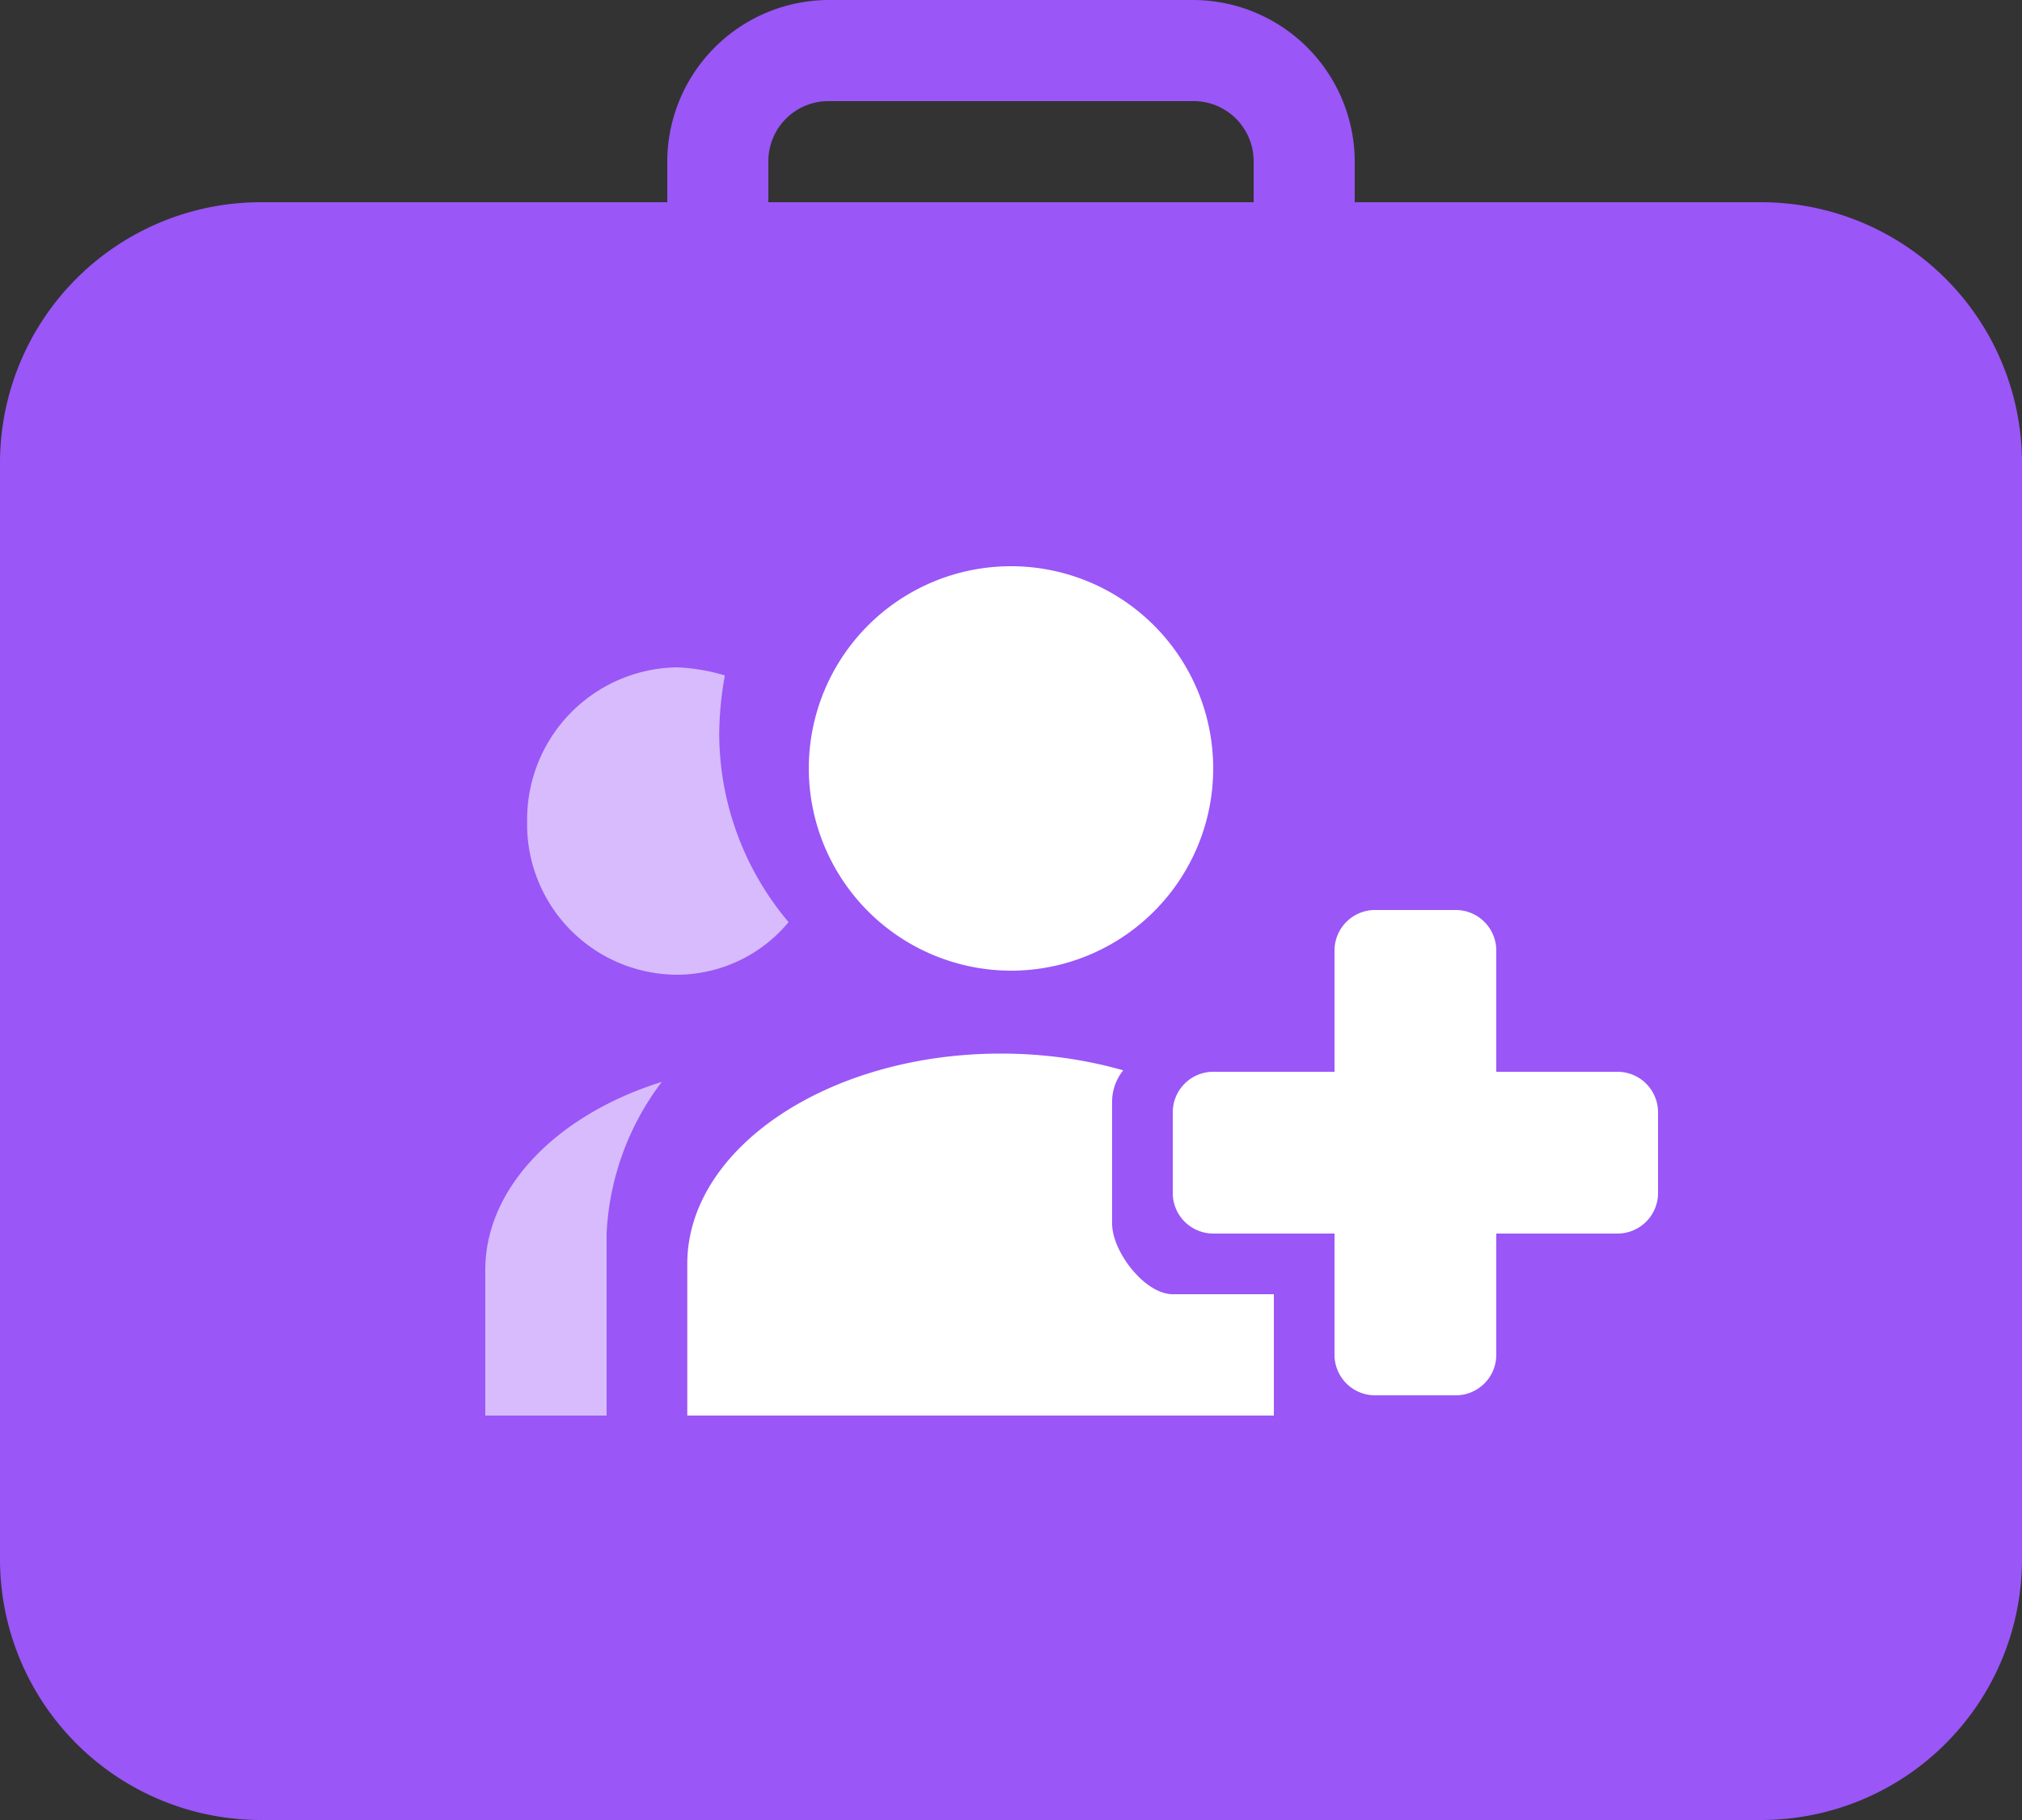 <svg id="icon-group-health.svg" xmlns="http://www.w3.org/2000/svg" width="100" height="90" viewBox="0 0 100 90">
  <rect x="0" y="0" width="100" height="90" fill="#333333" stroke="none"/>
  <defs>
    <style>
      .cls-1 {
        fill: #9a56f7;
      }

      .cls-1, .cls-2, .cls-3 {
        fill-rule: evenodd;
      }

      .cls-2, .cls-3 {
        fill: #fff;
      }

      .cls-3 {
        opacity: 0.6;
      }
    </style>
  </defs>
  <path id="Rounded_Rectangle_642" data-name="Rounded Rectangle 642" class="cls-1" d="M2880.14,12502h-74.28a12.9,12.9,0,0,1-12.86-12.8v-54.4a12.9,12.9,0,0,1,12.86-12.8H2826v-2a8.011,8.011,0,0,1,8-8h18a8.011,8.011,0,0,1,8,8v2h20.14a12.9,12.9,0,0,1,12.86,12.8v54.4A12.9,12.9,0,0,1,2880.14,12502Zm-25.14-82a2.971,2.971,0,0,0-3-3h-18a2.971,2.971,0,0,0-3,3v2h24v-2Z" transform="translate(-2793 -12412)"/>
  <path class="cls-2" d="M2843,12460a10,10,0,1,0-10-10A10.016,10.016,0,0,0,2843,12460Zm-0.5,4.1c-8.55,0-15.51,4.7-15.51,10.4v7.5h31.02v-7.5C2858.01,12468.8,2851.05,12464.1,2842.5,12464.1Z" transform="translate(-2793 -12412)"/>
  <path id="Shape_547_copy" data-name="Shape 547 copy" class="cls-1" d="M2875.5,12464H2868v-7.5a2.488,2.488,0,0,0-2.5-2.5h-5a2.488,2.488,0,0,0-2.5,2.5v7.5h-7.5a2.488,2.488,0,0,0-2.5,2.5v6c0,1.4,1.62,3.5,3,3.5h5v6.5a2.488,2.488,0,0,0,2.5,2.5h7a2.488,2.488,0,0,0,2.5-2.5v-7.5h7.5a2.488,2.488,0,0,0,2.5-2.5v-6A2.488,2.488,0,0,0,2875.5,12464Z" transform="translate(-2793 -12412)"/>
  <path class="cls-2" d="M2873,12465h-6v-6a2.006,2.006,0,0,0-2-2h-4a2.006,2.006,0,0,0-2,2v6h-6a2.006,2.006,0,0,0-2,2v4a2.006,2.006,0,0,0,2,2h6v6a2.006,2.006,0,0,0,2,2h4a2.006,2.006,0,0,0,2-2v-6h6a2.006,2.006,0,0,0,2-2v-4A2.006,2.006,0,0,0,2873,12465Z" transform="translate(-2793 -12412)"/>
  <path id="Shape_38_copy" data-name="Shape 38 copy" class="cls-3" d="M2817,12474.8v7.2h6v-9a13.453,13.453,0,0,1,2.73-7.5C2820.6,12467.1,2817,12470.7,2817,12474.8Zm11.57-26.5a16.753,16.753,0,0,1,.28-2.9,9.562,9.562,0,0,0-2.38-.4,7.524,7.524,0,0,0-7.4,7.6,7.44,7.44,0,0,0,7.33,7.6,7.188,7.188,0,0,0,5.6-2.6A14.484,14.484,0,0,1,2828.57,12448.3Z" transform="translate(-2793 -12412)"/>
</svg>
